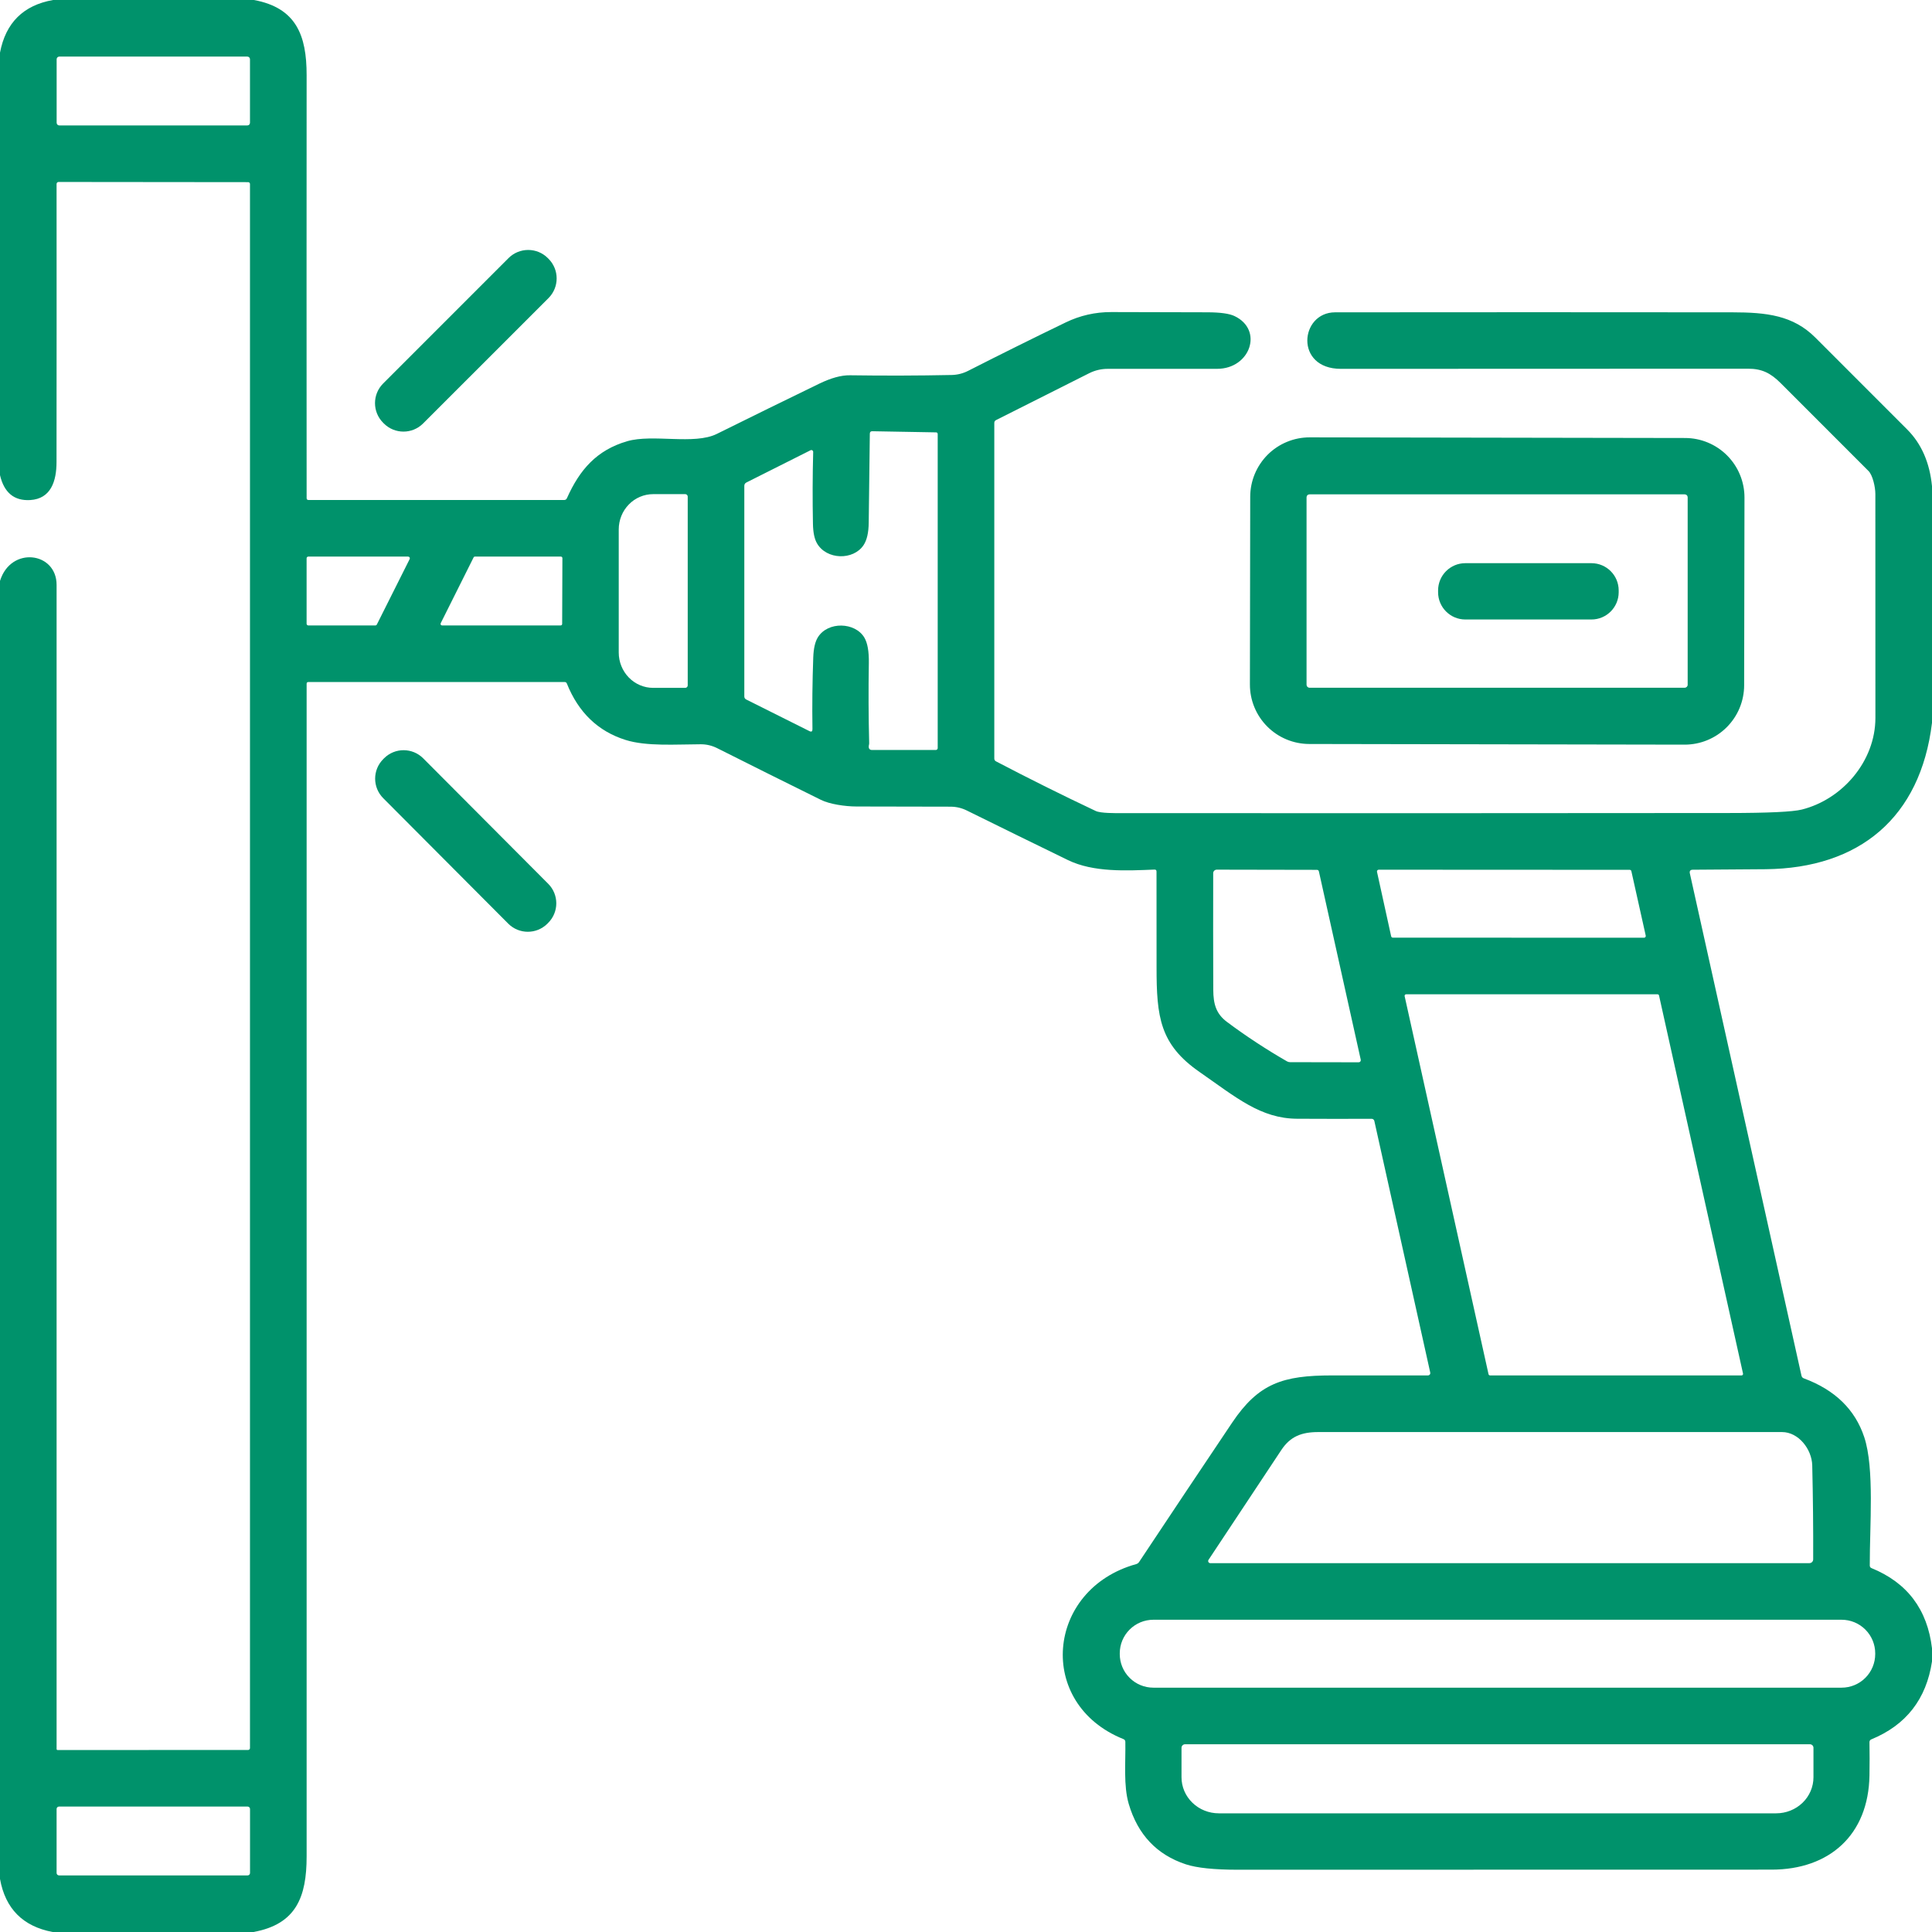 <svg width="82" height="82" viewBox="0 0 82 82" fill="none" xmlns="http://www.w3.org/2000/svg">
<g clip-path="url(#clip0_230_1969)">
<path d="M2.252 0H10.78C12.572 0.333 13.016 1.501 13.014 3.19C13.01 9.171 13.01 15.154 13.014 21.141C13.014 21.194 13.041 21.221 13.094 21.221L23.942 21.222C23.998 21.222 24.038 21.197 24.062 21.145C24.603 19.936 25.324 19.105 26.618 18.727C27.71 18.41 29.462 18.894 30.425 18.416C31.869 17.7 33.317 16.99 34.768 16.286C35.271 16.042 35.707 15.922 36.075 15.928C37.513 15.949 38.952 15.945 40.39 15.916C40.635 15.911 40.869 15.852 41.09 15.74C42.462 15.042 43.841 14.357 45.227 13.687C45.838 13.391 46.485 13.244 47.166 13.245C48.531 13.246 49.894 13.249 51.255 13.255C51.797 13.257 52.178 13.31 52.397 13.415C53.636 14.004 53.065 15.652 51.662 15.654C50.076 15.655 48.526 15.655 47.011 15.655C46.74 15.655 46.474 15.718 46.232 15.839L42.275 17.83C42.226 17.855 42.201 17.894 42.201 17.949V32.193C42.201 32.248 42.226 32.289 42.275 32.315C43.671 33.046 45.083 33.749 46.509 34.422C46.719 34.52 47.344 34.512 47.552 34.512C56.154 34.517 64.757 34.516 73.358 34.507C75.051 34.506 76.09 34.457 76.475 34.36C78.192 33.929 79.596 32.315 79.598 30.47C79.599 27.302 79.598 24.134 79.596 20.968C79.596 20.67 79.482 20.167 79.306 19.991C78.064 18.746 76.821 17.502 75.576 16.259C75.144 15.828 74.775 15.649 74.192 15.649C68.432 15.653 62.672 15.655 56.911 15.655C54.935 15.654 55.171 13.259 56.665 13.256C62.287 13.25 67.909 13.25 73.529 13.256C74.977 13.258 76.098 13.381 77.045 14.324C78.346 15.624 79.647 16.925 80.948 18.229C81.551 18.833 81.902 19.635 82 20.633V30.68C81.51 34.709 78.914 36.85 74.942 36.892C73.937 36.902 72.906 36.909 71.849 36.914C71.743 36.914 71.7 36.967 71.723 37.071L76.459 58.383C76.471 58.442 76.506 58.482 76.561 58.502C77.881 58.992 78.736 59.824 79.125 60.999C79.564 62.326 79.353 64.761 79.359 66.446C79.359 66.499 79.384 66.536 79.433 66.556C80.949 67.174 81.805 68.309 82 69.96V70.517C81.76 72.116 80.9 73.219 79.421 73.826C79.399 73.835 79.38 73.85 79.366 73.87C79.353 73.891 79.346 73.915 79.346 73.939C79.354 74.41 79.354 74.881 79.346 75.352C79.305 77.89 77.636 79.353 75.193 79.353C67.64 79.356 60.087 79.357 52.535 79.357C51.533 79.357 50.799 79.281 50.332 79.128C49.098 78.722 48.289 77.865 47.906 76.559C47.68 75.786 47.778 74.801 47.763 73.93C47.762 73.873 47.735 73.834 47.682 73.813C43.955 72.317 44.394 67.448 48.225 66.385C48.276 66.37 48.316 66.341 48.346 66.297C49.659 64.32 50.976 62.347 52.299 60.377C53.422 58.709 54.452 58.377 56.535 58.377C57.901 58.377 59.258 58.377 60.608 58.377C60.623 58.377 60.638 58.373 60.651 58.367C60.664 58.36 60.676 58.351 60.685 58.34C60.694 58.328 60.701 58.315 60.704 58.3C60.707 58.286 60.707 58.271 60.704 58.257L58.331 47.576C58.325 47.55 58.311 47.527 58.29 47.511C58.269 47.494 58.243 47.485 58.217 47.485C57.174 47.489 56.12 47.489 55.055 47.483C53.508 47.475 52.472 46.583 50.915 45.5C49.229 44.33 49.086 43.169 49.088 41.045C49.089 39.699 49.088 38.347 49.086 36.991C49.086 36.933 49.057 36.905 48.998 36.908C47.819 36.955 46.41 37.033 45.324 36.503C43.894 35.807 42.463 35.106 41.034 34.4C40.817 34.293 40.588 34.239 40.348 34.238C39.016 34.234 37.683 34.231 36.349 34.23C35.865 34.229 35.21 34.131 34.842 33.948C33.371 33.222 31.903 32.491 30.438 31.754C30.219 31.644 29.987 31.589 29.743 31.589C28.689 31.591 27.443 31.687 26.549 31.405C25.381 31.037 24.551 30.239 24.059 29.011C24.042 28.968 24.01 28.947 23.964 28.947L13.086 28.948C13.038 28.948 13.014 28.973 13.014 29.022C13.011 45.615 13.011 62.207 13.014 78.797C13.014 80.506 12.575 81.67 10.759 82H2.234C0.971 81.761 0.226 81.01 0 79.748V24.656C0.458 23.171 2.402 23.424 2.402 24.824C2.402 41.31 2.402 57.778 2.402 74.229C2.402 74.261 2.418 74.277 2.449 74.277L10.529 74.274C10.55 74.274 10.571 74.266 10.586 74.251C10.602 74.236 10.61 74.215 10.61 74.194V7.809C10.61 7.788 10.602 7.768 10.587 7.754C10.573 7.739 10.553 7.731 10.532 7.731L2.486 7.723C2.463 7.723 2.442 7.732 2.426 7.748C2.41 7.764 2.401 7.785 2.401 7.808C2.404 11.722 2.403 15.655 2.399 19.608C2.399 20.418 2.164 21.171 1.281 21.224C0.601 21.263 0.174 20.911 0 20.167V2.234C0.24 0.968 0.991 0.223 2.252 0ZM10.61 2.514C10.61 2.485 10.598 2.456 10.578 2.435C10.556 2.414 10.528 2.402 10.498 2.402H2.516C2.486 2.402 2.458 2.414 2.437 2.435C2.416 2.456 2.404 2.485 2.404 2.514V5.211C2.404 5.241 2.416 5.27 2.437 5.291C2.458 5.312 2.486 5.324 2.516 5.324H10.498C10.528 5.324 10.556 5.312 10.578 5.291C10.598 5.27 10.61 5.241 10.61 5.211V2.514ZM36.879 31.626C36.872 31.655 36.87 31.69 36.874 31.73C36.878 31.758 36.892 31.784 36.914 31.802C36.935 31.821 36.963 31.831 36.991 31.831H39.719C39.74 31.831 39.76 31.823 39.775 31.808C39.79 31.793 39.799 31.772 39.799 31.751V18.426C39.799 18.377 39.774 18.352 39.725 18.351L37.026 18.303C36.955 18.3 36.919 18.335 36.918 18.407C36.901 19.699 36.885 20.96 36.871 22.19C36.866 22.61 36.793 22.926 36.652 23.138C36.218 23.79 35.079 23.766 34.674 23.058C34.567 22.872 34.511 22.598 34.504 22.236C34.484 21.21 34.487 20.192 34.514 19.182C34.514 19.168 34.511 19.155 34.504 19.143C34.498 19.131 34.489 19.121 34.477 19.114C34.466 19.106 34.453 19.102 34.44 19.102C34.427 19.101 34.413 19.104 34.402 19.11L31.68 20.478C31.621 20.508 31.591 20.556 31.591 20.623V29.563C31.591 29.589 31.598 29.614 31.612 29.636C31.625 29.657 31.645 29.675 31.668 29.687L34.353 31.03C34.441 31.074 34.484 31.047 34.483 30.949C34.468 29.949 34.48 28.933 34.517 27.899C34.531 27.52 34.596 27.236 34.714 27.047C35.14 26.365 36.29 26.403 36.684 27.058C36.821 27.287 36.885 27.651 36.876 28.152C36.857 29.279 36.862 30.405 36.89 31.53C36.892 31.563 36.888 31.595 36.879 31.626ZM29.189 29.091V21.077C29.189 21.049 29.177 21.023 29.158 21.003C29.139 20.983 29.112 20.973 29.084 20.973H27.721C27.53 20.973 27.34 21.011 27.163 21.087C26.985 21.162 26.824 21.272 26.689 21.412C26.553 21.551 26.445 21.716 26.372 21.898C26.299 22.08 26.261 22.275 26.261 22.471V27.696C26.261 28.093 26.415 28.475 26.689 28.756C26.962 29.037 27.334 29.195 27.721 29.195H29.084C29.098 29.195 29.112 29.192 29.124 29.187C29.137 29.182 29.148 29.174 29.158 29.164C29.168 29.155 29.175 29.143 29.181 29.131C29.186 29.118 29.189 29.105 29.189 29.091ZM15.929 26.546C15.943 26.546 15.956 26.542 15.968 26.535C15.979 26.528 15.989 26.518 15.995 26.506L17.387 23.73C17.392 23.719 17.395 23.706 17.395 23.694C17.394 23.681 17.39 23.668 17.383 23.658C17.377 23.647 17.367 23.638 17.356 23.632C17.345 23.626 17.332 23.623 17.319 23.623H13.086C13.067 23.623 13.048 23.631 13.034 23.645C13.021 23.658 13.013 23.677 13.013 23.697V26.472C13.013 26.492 13.021 26.511 13.034 26.524C13.048 26.538 13.067 26.546 13.086 26.546H15.929ZM20.157 23.623C20.145 23.623 20.133 23.627 20.123 23.633C20.113 23.64 20.105 23.649 20.1 23.66L18.705 26.451C18.7 26.461 18.698 26.472 18.698 26.483C18.699 26.494 18.702 26.505 18.708 26.515C18.713 26.524 18.721 26.532 18.731 26.537C18.741 26.543 18.751 26.546 18.762 26.546H23.794C23.812 26.546 23.828 26.539 23.841 26.527C23.853 26.514 23.86 26.498 23.86 26.48L23.87 23.689C23.87 23.671 23.863 23.655 23.851 23.642C23.838 23.63 23.821 23.623 23.804 23.623H20.157ZM52.078 43.375C52.893 43.983 53.742 44.54 54.624 45.047C54.664 45.07 54.709 45.082 54.754 45.082L57.666 45.087C57.679 45.087 57.693 45.084 57.705 45.078C57.718 45.073 57.728 45.064 57.737 45.053C57.745 45.043 57.751 45.03 57.754 45.017C57.757 45.004 57.757 44.99 57.754 44.977L55.979 36.991C55.969 36.943 55.939 36.919 55.89 36.919L51.644 36.911C51.624 36.911 51.604 36.915 51.586 36.922C51.567 36.93 51.551 36.941 51.536 36.955C51.522 36.969 51.511 36.985 51.503 37.004C51.496 37.022 51.492 37.042 51.492 37.062C51.488 38.684 51.489 40.333 51.495 42.009C51.497 42.614 51.615 43.029 52.078 43.375ZM69.778 39.8C69.79 39.8 69.8 39.798 69.81 39.793C69.82 39.788 69.829 39.782 69.836 39.773C69.843 39.764 69.848 39.754 69.85 39.743C69.853 39.733 69.853 39.721 69.85 39.711L69.24 36.975C69.237 36.959 69.228 36.944 69.215 36.934C69.201 36.923 69.185 36.918 69.168 36.918L58.516 36.913C58.505 36.913 58.494 36.915 58.484 36.92C58.474 36.925 58.466 36.932 58.459 36.94C58.452 36.949 58.447 36.959 58.444 36.97C58.442 36.98 58.442 36.992 58.444 37.002L59.045 39.74C59.048 39.756 59.058 39.771 59.071 39.781C59.084 39.792 59.1 39.797 59.117 39.797L69.778 39.8ZM59.679 42.201C59.669 42.201 59.66 42.203 59.651 42.208C59.642 42.212 59.635 42.218 59.629 42.225C59.623 42.233 59.619 42.242 59.617 42.251C59.614 42.261 59.614 42.27 59.617 42.28L63.178 58.327C63.182 58.341 63.19 58.354 63.201 58.363C63.212 58.372 63.226 58.377 63.241 58.377H73.917C73.927 58.377 73.936 58.375 73.945 58.371C73.953 58.366 73.961 58.36 73.967 58.353C73.973 58.345 73.977 58.336 73.979 58.327C73.982 58.318 73.981 58.308 73.979 58.298L70.414 42.251C70.411 42.237 70.403 42.224 70.392 42.215C70.38 42.206 70.366 42.201 70.352 42.201H59.679ZM76.917 62.194C76.899 61.506 76.334 60.781 75.634 60.781C69.075 60.779 62.515 60.779 55.955 60.781C55.235 60.781 54.761 60.971 54.38 61.548C53.351 63.105 52.322 64.657 51.293 66.205C51.284 66.219 51.279 66.235 51.278 66.251C51.278 66.267 51.281 66.283 51.289 66.298C51.297 66.312 51.308 66.324 51.322 66.332C51.336 66.341 51.352 66.345 51.368 66.345H76.796C76.839 66.345 76.88 66.328 76.91 66.298C76.94 66.268 76.957 66.227 76.957 66.185C76.962 64.873 76.949 63.543 76.917 62.194ZM79.59 70.172C79.59 69.794 79.439 69.432 79.172 69.165C78.905 68.897 78.542 68.747 78.164 68.747H48.952C48.574 68.747 48.211 68.897 47.944 69.165C47.676 69.432 47.526 69.794 47.526 70.172V70.204C47.526 70.582 47.676 70.945 47.944 71.212C48.211 71.48 48.574 71.63 48.952 71.63H78.164C78.542 71.63 78.905 71.48 79.172 71.212C79.439 70.945 79.59 70.582 79.59 70.204V70.172ZM76.819 74.032H50.297C50.257 74.032 50.219 74.048 50.191 74.076C50.162 74.105 50.147 74.143 50.147 74.183V75.432C50.147 75.838 50.313 76.228 50.611 76.515C50.907 76.802 51.31 76.963 51.73 76.963H75.386C75.806 76.963 76.209 76.802 76.506 76.515C76.803 76.228 76.969 75.838 76.969 75.432V74.183C76.969 74.143 76.954 74.105 76.925 74.076C76.897 74.048 76.859 74.032 76.819 74.032ZM10.612 76.779C10.612 76.752 10.601 76.726 10.582 76.706C10.563 76.687 10.537 76.676 10.509 76.676H2.505C2.478 76.676 2.452 76.687 2.432 76.706C2.413 76.726 2.402 76.752 2.402 76.779V79.495C2.402 79.522 2.413 79.548 2.432 79.568C2.452 79.587 2.478 79.598 2.505 79.598H10.509C10.537 79.598 10.563 79.587 10.582 79.568C10.601 79.548 10.612 79.522 10.612 79.495V76.779Z" fill="#00926B"/>
<path d="M21.584 10.954L16.262 16.277C15.801 16.737 15.801 17.483 16.262 17.944L16.291 17.973C16.752 18.434 17.498 18.434 17.958 17.973L23.281 12.651C23.741 12.19 23.741 11.444 23.281 10.984L23.251 10.954C22.791 10.494 22.045 10.494 21.584 10.954Z" fill="#00926B"/>
<path d="M74.027 29.087C74.026 29.418 73.96 29.746 73.833 30.052C73.706 30.358 73.519 30.635 73.285 30.869C73.05 31.103 72.772 31.288 72.466 31.414C72.159 31.541 71.831 31.605 71.5 31.605L55.568 31.577C54.899 31.576 54.258 31.309 53.785 30.835C53.313 30.361 53.048 29.719 53.05 29.05L53.063 21.081C53.064 20.749 53.13 20.422 53.257 20.116C53.385 19.81 53.571 19.532 53.805 19.298C54.04 19.064 54.318 18.879 54.625 18.753C54.931 18.627 55.259 18.562 55.59 18.563L71.523 18.59C72.192 18.592 72.833 18.858 73.305 19.332C73.777 19.806 74.042 20.448 74.041 21.117L74.027 29.087ZM71.63 21.107C71.63 21.074 71.617 21.042 71.593 21.019C71.57 20.995 71.538 20.982 71.505 20.982H55.579C55.546 20.982 55.514 20.995 55.491 21.019C55.467 21.042 55.454 21.074 55.454 21.107V29.064C55.454 29.097 55.467 29.128 55.491 29.152C55.514 29.175 55.546 29.189 55.579 29.189H71.505C71.538 29.189 71.57 29.175 71.593 29.152C71.617 29.128 71.63 29.097 71.63 29.064V21.107Z" fill="#00926B"/>
<path d="M67.546 23.903H62.193C61.555 23.903 61.037 24.421 61.037 25.06V25.137C61.037 25.775 61.555 26.293 62.193 26.293H67.546C68.184 26.293 68.702 25.775 68.702 25.137V25.06C68.702 24.421 68.184 23.903 67.546 23.903Z" fill="#00926B"/>
<path d="M16.302 32.183L16.268 32.217C15.808 32.675 15.807 33.418 16.265 33.877L21.571 39.202C22.029 39.661 22.772 39.663 23.232 39.205L23.265 39.171C23.725 38.714 23.726 37.97 23.268 37.511L17.962 32.186C17.504 31.727 16.761 31.725 16.302 32.183Z" fill="#00926B"/>
</g>
<defs>
<clipPath id="clip0_230_1969">
<rect width="82" height="82" fill="white"/>
</clipPath>
</defs>
</svg>
